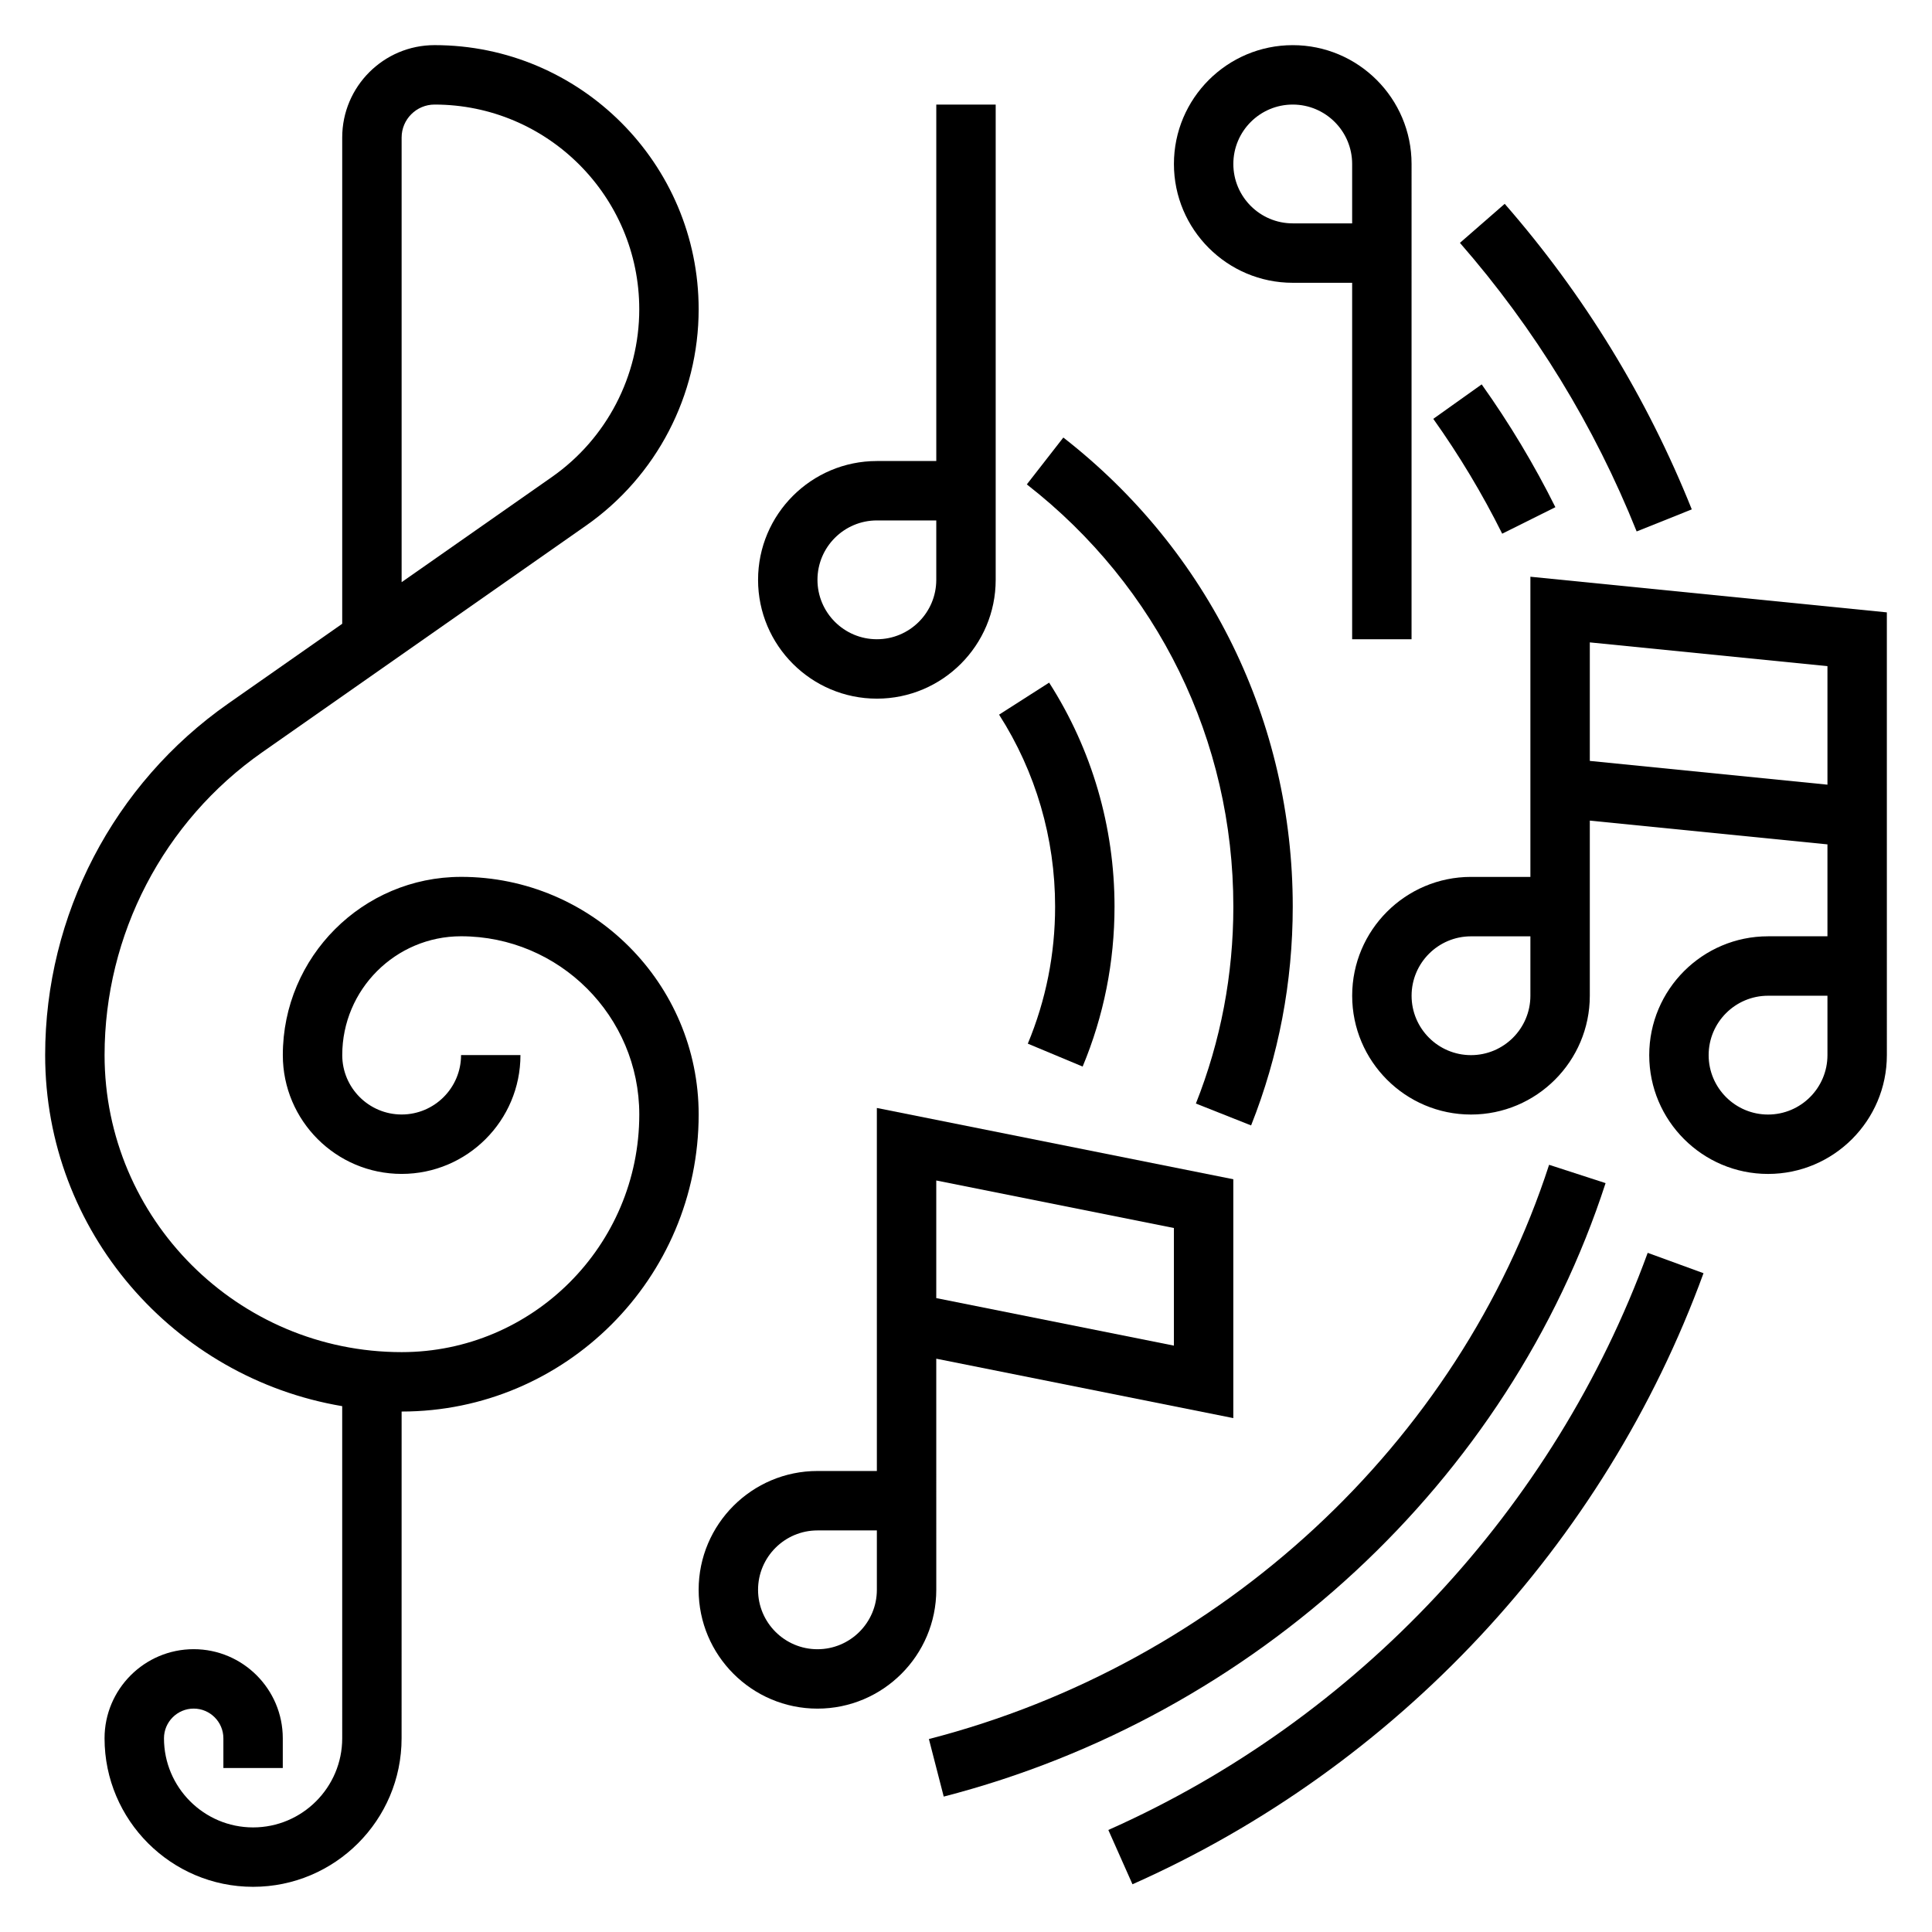 <?xml version="1.0" encoding="UTF-8"?>
<!-- Uploaded to: ICON Repo, www.svgrepo.com, Generator: ICON Repo Mixer Tools -->
<svg fill="#000000" width="800px" height="800px" version="1.1" viewBox="144 144 512 512" xmlns="http://www.w3.org/2000/svg">
 <g>
  <path d="m266.18 376.38c-26.047 0-47.23 21.184-47.23 47.23 0 17.367 14.121 31.488 31.488 31.488 17.367 0 31.488-14.121 31.488-31.488h-15.742c0 8.684-7.062 15.742-15.742 15.742-8.684 0-15.742-7.062-15.742-15.742 0-17.367 14.121-31.488 31.488-31.488 26.047 0 47.23 21.184 47.23 47.23 0 34.723-28.254 62.977-62.977 62.977-43.414 0.004-78.727-35.312-78.727-78.719 0-31.938 15.617-61.945 41.785-80.254l85.805-60.062c18.695-13.086 29.848-34.52 29.848-57.34 0-38.59-31.398-69.992-69.988-69.992-13.492 0-24.473 10.98-24.473 24.477v128.87l-30.219 21.152c-30.375 21.254-48.504 56.082-48.504 93.148 0 46.711 34.117 85.516 78.719 93.039l0.004 88.02c0 13.02-10.598 23.617-23.617 23.617-13.02 0-23.617-10.598-23.617-23.617 0-4.336 3.535-7.871 7.871-7.871 4.336 0 7.871 3.535 7.871 7.871v7.871h15.742v-7.871c0-13.02-10.598-23.617-23.617-23.617-13.02 0-23.617 10.598-23.617 23.617 0 21.703 17.656 39.359 39.359 39.359s39.359-17.656 39.359-39.359l0.008-86.594c43.406 0 78.719-35.312 78.719-78.719 0-34.723-28.25-62.977-62.973-62.977zm-15.746-195.94c0-4.812 3.922-8.73 8.73-8.73 29.914 0 54.246 24.332 54.246 54.246 0 17.688-8.652 34.297-23.137 44.445l-39.84 27.883z"/>
  <path d="m392.12 504.07 78.719 15.742v-63.293l-94.465-18.895 0.004 96.203h-15.742c-17.367 0-31.488 14.121-31.488 31.488s14.121 31.488 31.488 31.488 31.488-14.121 31.488-31.488zm0-47.23 62.977 12.594v31.172l-62.977-12.594zm-15.742 108.48c0 8.684-7.062 15.742-15.742 15.742-8.684 0-15.742-7.062-15.742-15.742 0-8.684 7.062-15.742 15.742-15.742h15.742z"/>
  <path d="m549.57 296.84v79.547h-15.742c-17.367 0-31.488 14.121-31.488 31.488 0 17.367 14.121 31.488 31.488 31.488 17.367 0 31.488-14.121 31.488-31.488v-46.406l62.977 6.297v24.363h-15.742c-17.367 0-31.488 14.121-31.488 31.488 0 17.367 14.121 31.488 31.488 31.488s31.488-14.121 31.488-31.488l-0.004-117.33zm0 111.04c0 8.684-7.062 15.742-15.742 15.742-8.684 0-15.742-7.062-15.742-15.742 0-8.684 7.062-15.742 15.742-15.742h15.742zm78.723 15.742c0 8.684-7.062 15.742-15.742 15.742-8.684 0-15.742-7.062-15.742-15.742 0-8.684 7.062-15.742 15.742-15.742h15.742zm-62.977-77.973v-31.41l62.977 6.297v31.41z"/>
  <path d="m486.59 218.94h15.742v94.465h15.742l0.004-125.95c0-17.367-14.121-31.488-31.488-31.488-17.367 0-31.488 14.121-31.488 31.488s14.125 31.488 31.488 31.488zm0-47.23c8.684 0 15.742 7.062 15.742 15.742v15.742h-15.742c-8.684 0-15.742-7.062-15.742-15.742 0-8.684 7.059-15.742 15.742-15.742z"/>
  <path d="m376.38 329.15c17.367 0 31.488-14.121 31.488-31.488v-125.95h-15.742v94.465h-15.742c-17.367 0-31.488 14.121-31.488 31.488-0.004 17.363 14.117 31.484 31.484 31.484zm0-47.23h15.742v15.742c0 8.684-7.062 15.742-15.742 15.742-8.684 0-15.742-7.062-15.742-15.742-0.004-8.68 7.059-15.742 15.742-15.742z"/>
  <path d="m437.72 628.96 6.398 14.391c69.957-31.086 125.12-90.109 151.33-161.94l-14.793-5.398c-24.766 67.844-76.859 123.59-142.94 152.95z"/>
  <path d="m592.34 278.99c-11.848-29.598-28.527-56.844-49.578-80.973l-11.863 10.344c19.883 22.797 35.637 48.531 46.832 76.477z"/>
  <path d="m569.5 457.54-14.973-4.856c-23.984 73.918-86.961 132.23-164.36 152.18l3.93 15.25c82.551-21.301 149.76-83.59 175.4-162.58z"/>
  <path d="m556.19 278.41c-5.613-11.273-12.18-22.223-19.531-32.543l-12.824 9.133c6.871 9.652 13.012 19.883 18.262 30.434z"/>
  <path d="m416.38 420.58 14.531 6.07c5.606-13.453 8.449-27.707 8.449-42.398 0-21.121-5.992-41.645-17.328-59.348l-13.266 8.484c9.715 15.172 14.848 32.758 14.848 50.863 0 12.598-2.438 24.812-7.234 36.328z"/>
  <path d="m470.85 384.25c0 18.035-3.336 35.598-9.926 52.199l14.633 5.801c7.32-18.457 11.035-37.973 11.035-58 0-48.902-22.16-94.203-60.797-124.3l-9.676 12.422c34.781 27.09 54.73 67.867 54.73 111.88z"/>
 </g>
</svg>